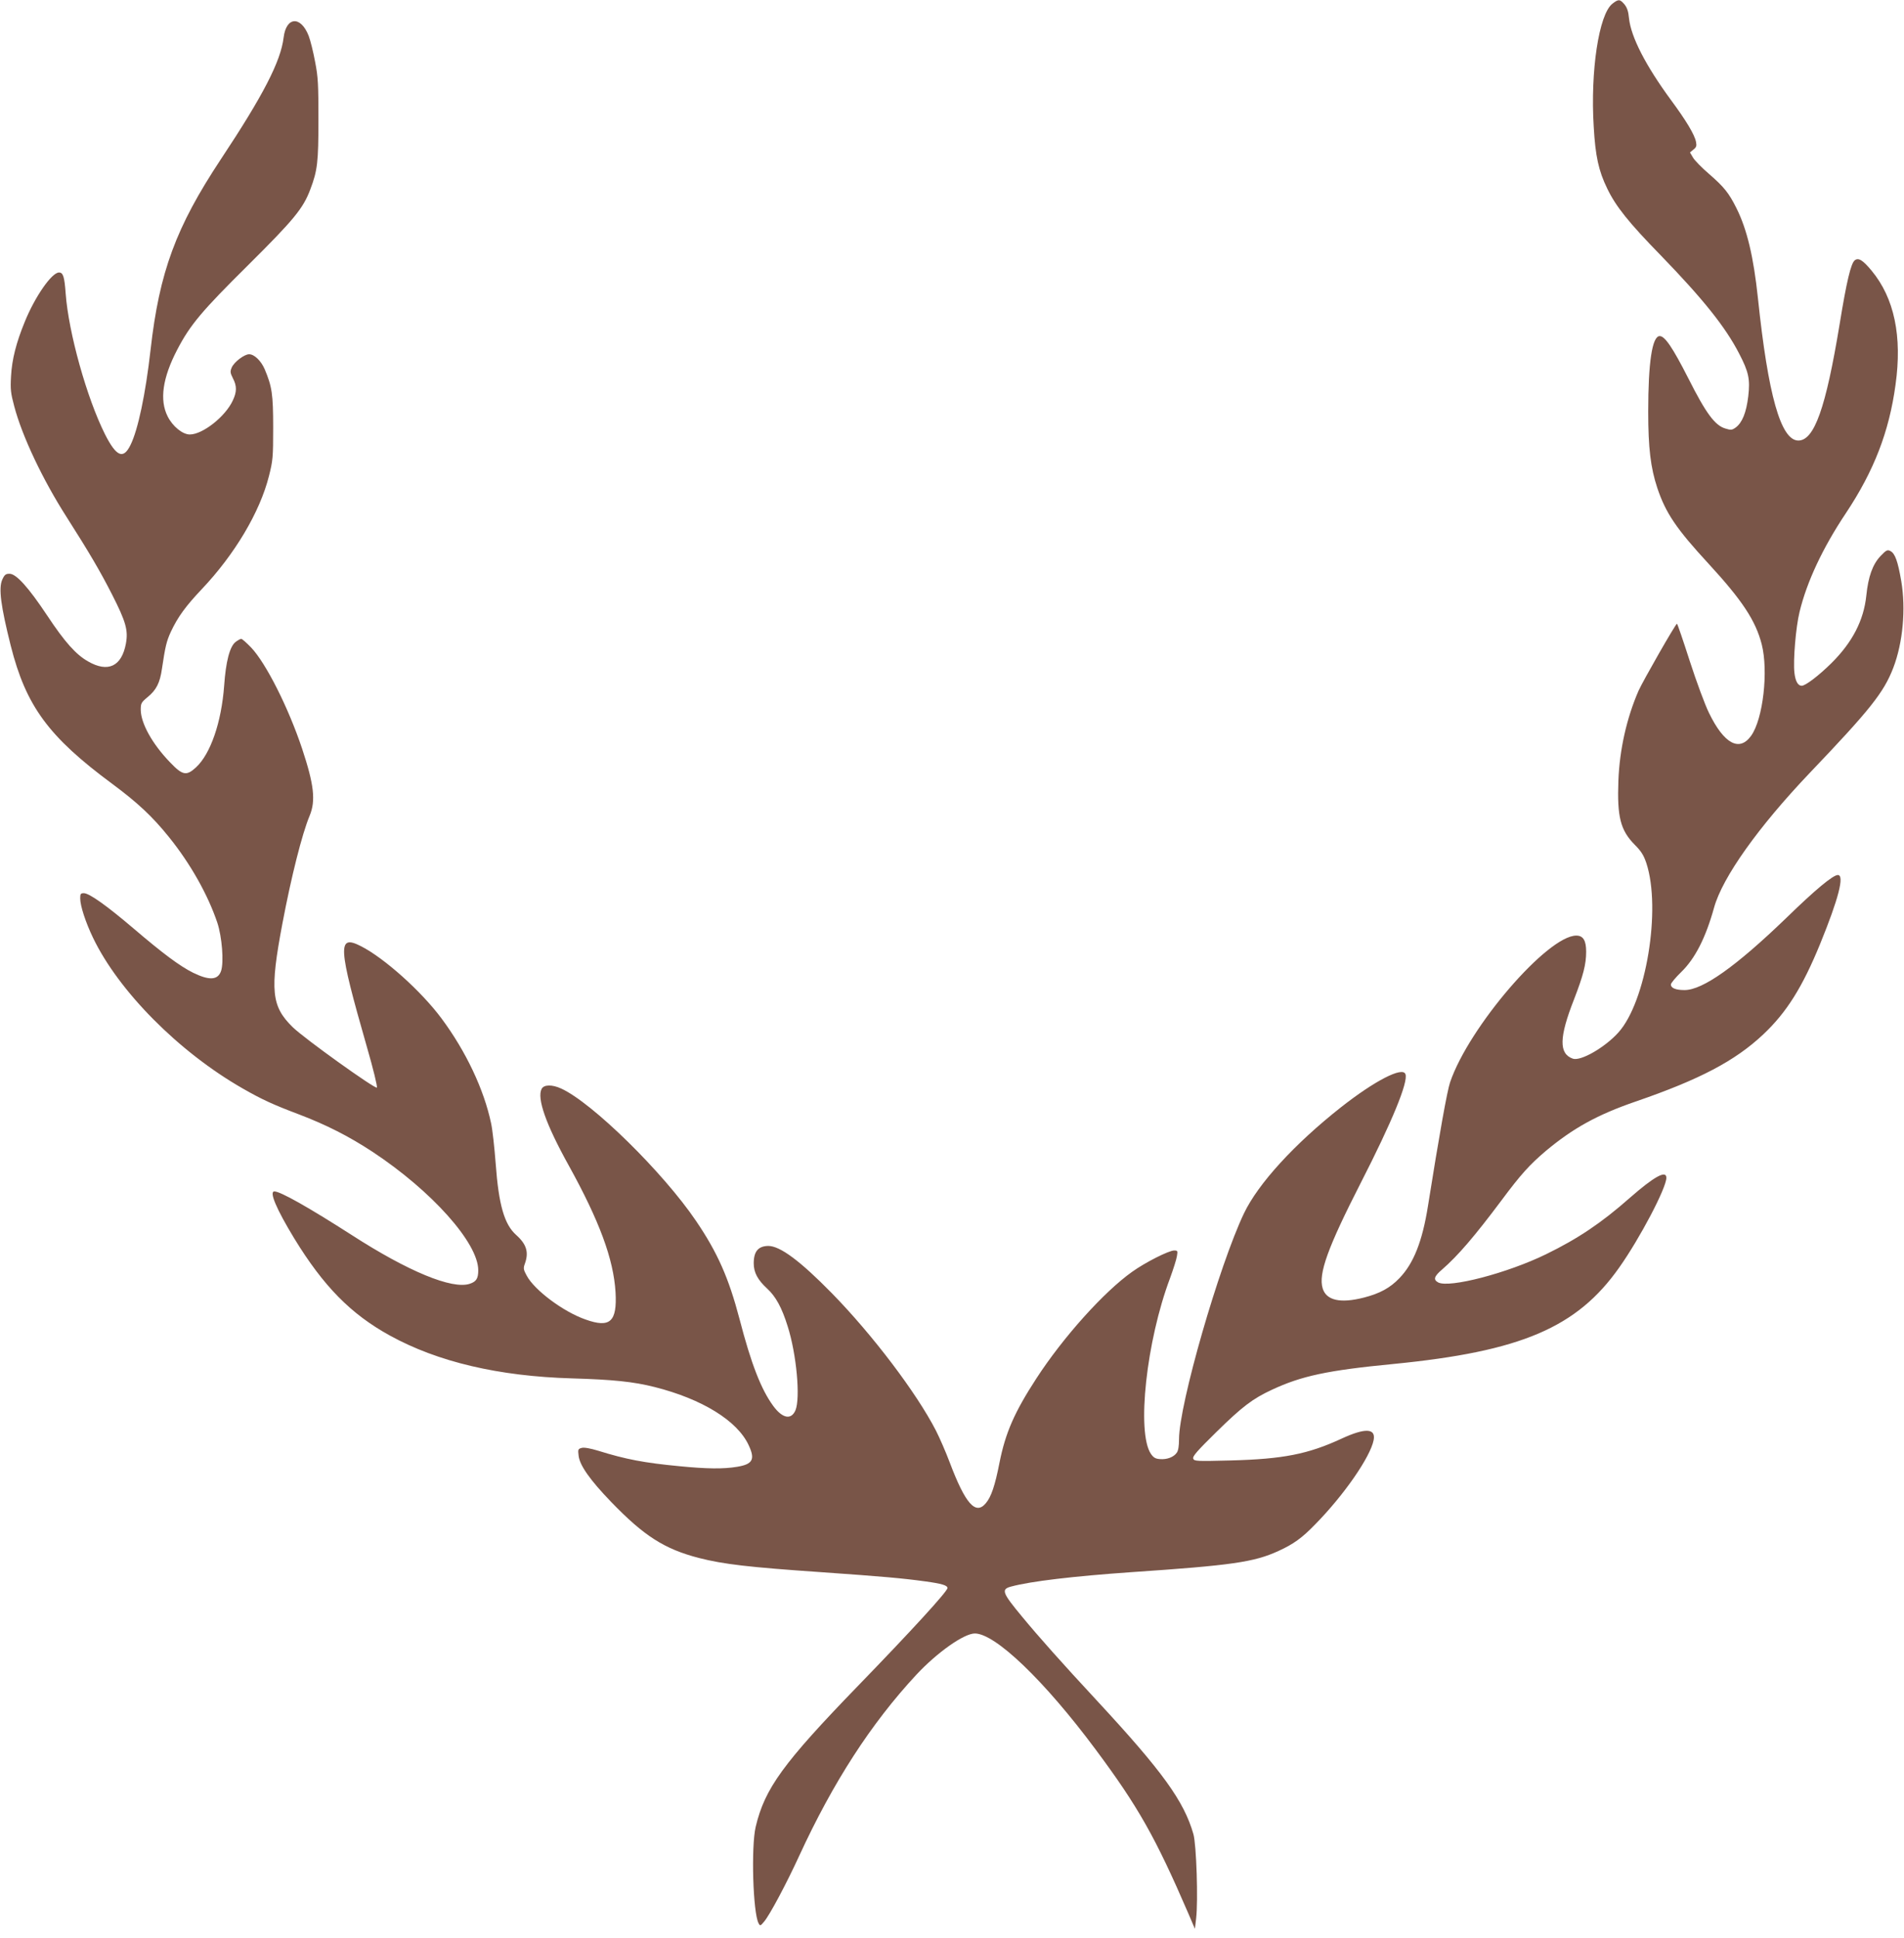 <?xml version="1.0" standalone="no"?>
<!DOCTYPE svg PUBLIC "-//W3C//DTD SVG 20010904//EN"
 "http://www.w3.org/TR/2001/REC-SVG-20010904/DTD/svg10.dtd">
<svg version="1.0" xmlns="http://www.w3.org/2000/svg"
 width="1258pt" height="1280pt" viewBox="0 0 1258 1280"
 preserveAspectRatio="xMidYMid meet">
<g transform="translate(0,1280) scale(0.1,-0.1)"
fill="#795548" stroke="none">
<path d="M10653 12775 c-89 -70 -146 -445 -123 -813 11 -193 32 -290 89 -407
56 -117 141 -224 356 -444 276 -285 425 -470 516 -647 63 -121 73 -169 60
-282 -13 -108 -40 -174 -83 -206 -24 -17 -32 -18 -67 -7 -70 20 -129 100 -247
334 -103 202 -154 277 -188 277 -50 0 -76 -175 -76 -499 0 -240 16 -371 60
-504 56 -167 126 -270 340 -502 221 -240 310 -375 350 -531 45 -177 9 -494
-70 -604 -77 -108 -179 -54 -278 150 -26 52 -83 206 -127 342 -44 137 -82 248
-85 248 -9 0 -226 -380 -254 -443 -78 -179 -125 -387 -133 -593 -9 -239 13
-328 108 -424 43 -43 59 -69 77 -122 99 -303 -2 -915 -185 -1118 -89 -99 -249
-191 -301 -173 -93 33 -91 140 8 392 61 158 80 231 80 315 0 74 -20 106 -65
106 -190 0 -710 -604 -834 -969 -19 -54 -72 -350 -146 -816 -37 -234 -95 -381
-189 -478 -61 -64 -129 -101 -234 -128 -156 -40 -249 -19 -273 61 -29 96 33
268 251 695 207 404 316 669 296 720 -19 51 -202 -43 -426 -219 -307 -242
-547 -504 -641 -701 -164 -344 -429 -1263 -429 -1492 0 -44 -5 -76 -15 -89
-20 -29 -65 -46 -111 -42 -30 2 -43 10 -60 35 -95 142 -30 745 127 1161 21 58
42 123 45 144 6 35 5 38 -18 38 -35 0 -190 -78 -278 -141 -186 -132 -455 -431
-633 -705 -145 -223 -204 -359 -243 -555 -30 -153 -55 -227 -91 -269 -67 -80
-135 -3 -238 270 -26 69 -67 163 -91 210 -128 249 -418 632 -688 908 -210 214
-342 312 -420 312 -66 -1 -96 -36 -96 -115 0 -60 26 -109 88 -166 58 -53 98
-127 136 -249 59 -185 85 -474 52 -555 -28 -66 -86 -55 -147 28 -80 109 -146
278 -223 575 -71 270 -145 438 -287 647 -218 322 -688 783 -892 875 -59 27
-113 26 -128 -2 -33 -62 28 -235 178 -505 203 -367 297 -620 310 -839 11 -195
-36 -238 -198 -180 -147 51 -339 195 -389 290 -22 40 -23 49 -12 79 27 75 11
128 -57 189 -79 70 -116 199 -136 473 -8 105 -21 223 -30 264 -47 224 -166
476 -328 694 -133 179 -377 398 -532 477 -157 80 -152 1 39 -665 42 -145 71
-264 66 -269 -11 -11 -478 323 -556 399 -141 138 -152 241 -68 685 58 307 130
593 180 712 41 99 29 205 -50 443 -91 272 -238 563 -336 667 -31 32 -60 58
-66 58 -6 0 -23 -9 -38 -21 -38 -30 -64 -129 -75 -289 -18 -242 -90 -450 -186
-539 -63 -58 -89 -53 -171 33 -118 122 -193 258 -194 347 0 43 3 49 45 84 58
47 82 95 95 187 22 147 30 182 59 245 46 98 98 169 204 281 218 230 384 509
444 747 26 103 28 124 28 320 0 222 -8 272 -56 386 -24 56 -69 99 -103 99 -32
0 -100 -52 -115 -88 -11 -26 -10 -35 8 -71 27 -51 26 -90 -1 -147 -49 -106
-199 -224 -284 -224 -47 0 -113 53 -146 119 -55 108 -34 255 63 441 86 165
162 255 470 560 301 299 362 373 409 498 48 126 54 181 54 462 0 232 -2 280
-22 382 -12 65 -31 141 -42 170 -52 135 -149 129 -166 -10 -19 -157 -134 -381
-416 -806 -295 -446 -405 -742 -463 -1256 -33 -292 -83 -530 -133 -630 -47
-96 -93 -77 -168 71 -120 239 -241 671 -260 930 -8 112 -17 139 -44 139 -48 0
-159 -160 -226 -325 -57 -139 -85 -249 -91 -360 -5 -87 -2 -112 21 -198 52
-198 188 -485 346 -732 151 -237 222 -358 301 -513 91 -179 107 -236 91 -323
-28 -151 -118 -194 -250 -118 -80 45 -154 128 -270 303 -125 188 -205 276
-249 276 -25 0 -33 -6 -48 -39 -25 -56 -10 -173 56 -436 101 -399 249 -601
671 -913 167 -124 265 -215 375 -352 142 -176 257 -381 319 -565 31 -94 44
-259 25 -318 -21 -62 -78 -65 -186 -12 -88 44 -198 126 -395 294 -175 149
-290 231 -326 231 -21 0 -24 -5 -24 -34 0 -49 35 -157 85 -261 169 -352 566
-753 987 -994 129 -74 201 -107 373 -172 181 -69 329 -144 486 -247 391 -258
699 -602 699 -783 0 -54 -13 -75 -56 -89 -116 -39 -408 82 -780 322 -284 182
-471 288 -511 288 -36 0 13 -116 131 -310 194 -317 374 -500 632 -642 316
-174 718 -269 1204 -283 272 -8 406 -22 545 -57 313 -79 546 -222 621 -383 45
-95 28 -127 -76 -144 -89 -15 -199 -14 -381 4 -231 22 -353 45 -536 102 -53
16 -92 23 -109 19 -25 -7 -26 -10 -21 -52 7 -63 75 -160 215 -305 217 -225
352 -311 579 -370 165 -42 329 -61 808 -94 412 -29 536 -40 689 -61 109 -15
146 -26 146 -44 0 -22 -238 -282 -591 -646 -496 -512 -616 -678 -676 -931 -31
-133 -18 -568 19 -637 10 -19 12 -19 37 11 37 44 147 250 231 433 224 487 475
875 774 1197 137 147 315 273 387 273 135 0 460 -312 797 -765 283 -380 396
-581 613 -1083 l44 -103 8 68 c14 117 2 489 -18 558 -62 217 -204 414 -637
881 -233 251 -385 422 -494 554 -133 160 -141 182 -73 200 130 35 409 68 794
95 664 45 811 66 972 140 99 45 156 86 242 175 191 194 366 447 387 558 15 78
-56 81 -212 9 -222 -103 -389 -135 -731 -144 -229 -6 -243 -5 -249 12 -6 15
26 51 152 175 172 169 241 221 368 280 195 91 366 128 801 170 845 83 1214
240 1494 638 136 192 311 525 311 592 0 53 -81 8 -242 -133 -187 -165 -342
-269 -553 -372 -256 -125 -640 -225 -713 -186 -33 18 -27 40 26 85 105 91 216
221 392 456 127 171 186 236 293 327 181 151 340 239 592 326 425 146 659 269
845 444 154 145 259 312 376 598 122 299 162 455 117 455 -32 0 -149 -97 -340
-283 -334 -322 -553 -477 -673 -477 -58 0 -90 13 -90 37 0 9 31 46 68 82 92
89 162 227 217 425 55 200 293 534 631 889 401 420 490 532 553 695 64 167 84
389 53 573 -23 133 -41 183 -72 199 -19 10 -27 7 -65 -33 -52 -55 -81 -135
-94 -262 -17 -163 -92 -308 -230 -445 -84 -83 -172 -150 -197 -150 -25 0 -42
31 -48 87 -9 79 9 300 34 401 48 199 153 423 306 652 185 278 286 538 328 848
45 321 -8 573 -158 754 -58 70 -87 88 -112 68 -25 -22 -53 -137 -99 -420 -92
-558 -168 -771 -274 -770 -115 2 -199 300 -266 940 -29 274 -72 455 -142 595
-50 100 -82 140 -180 225 -48 41 -96 90 -107 109 l-20 34 23 19 c19 15 22 24
17 50 -9 48 -65 141 -167 279 -165 225 -263 414 -276 539 -4 45 -13 70 -30 91
-30 35 -39 36 -80 4z"/>
</g>
</svg>
